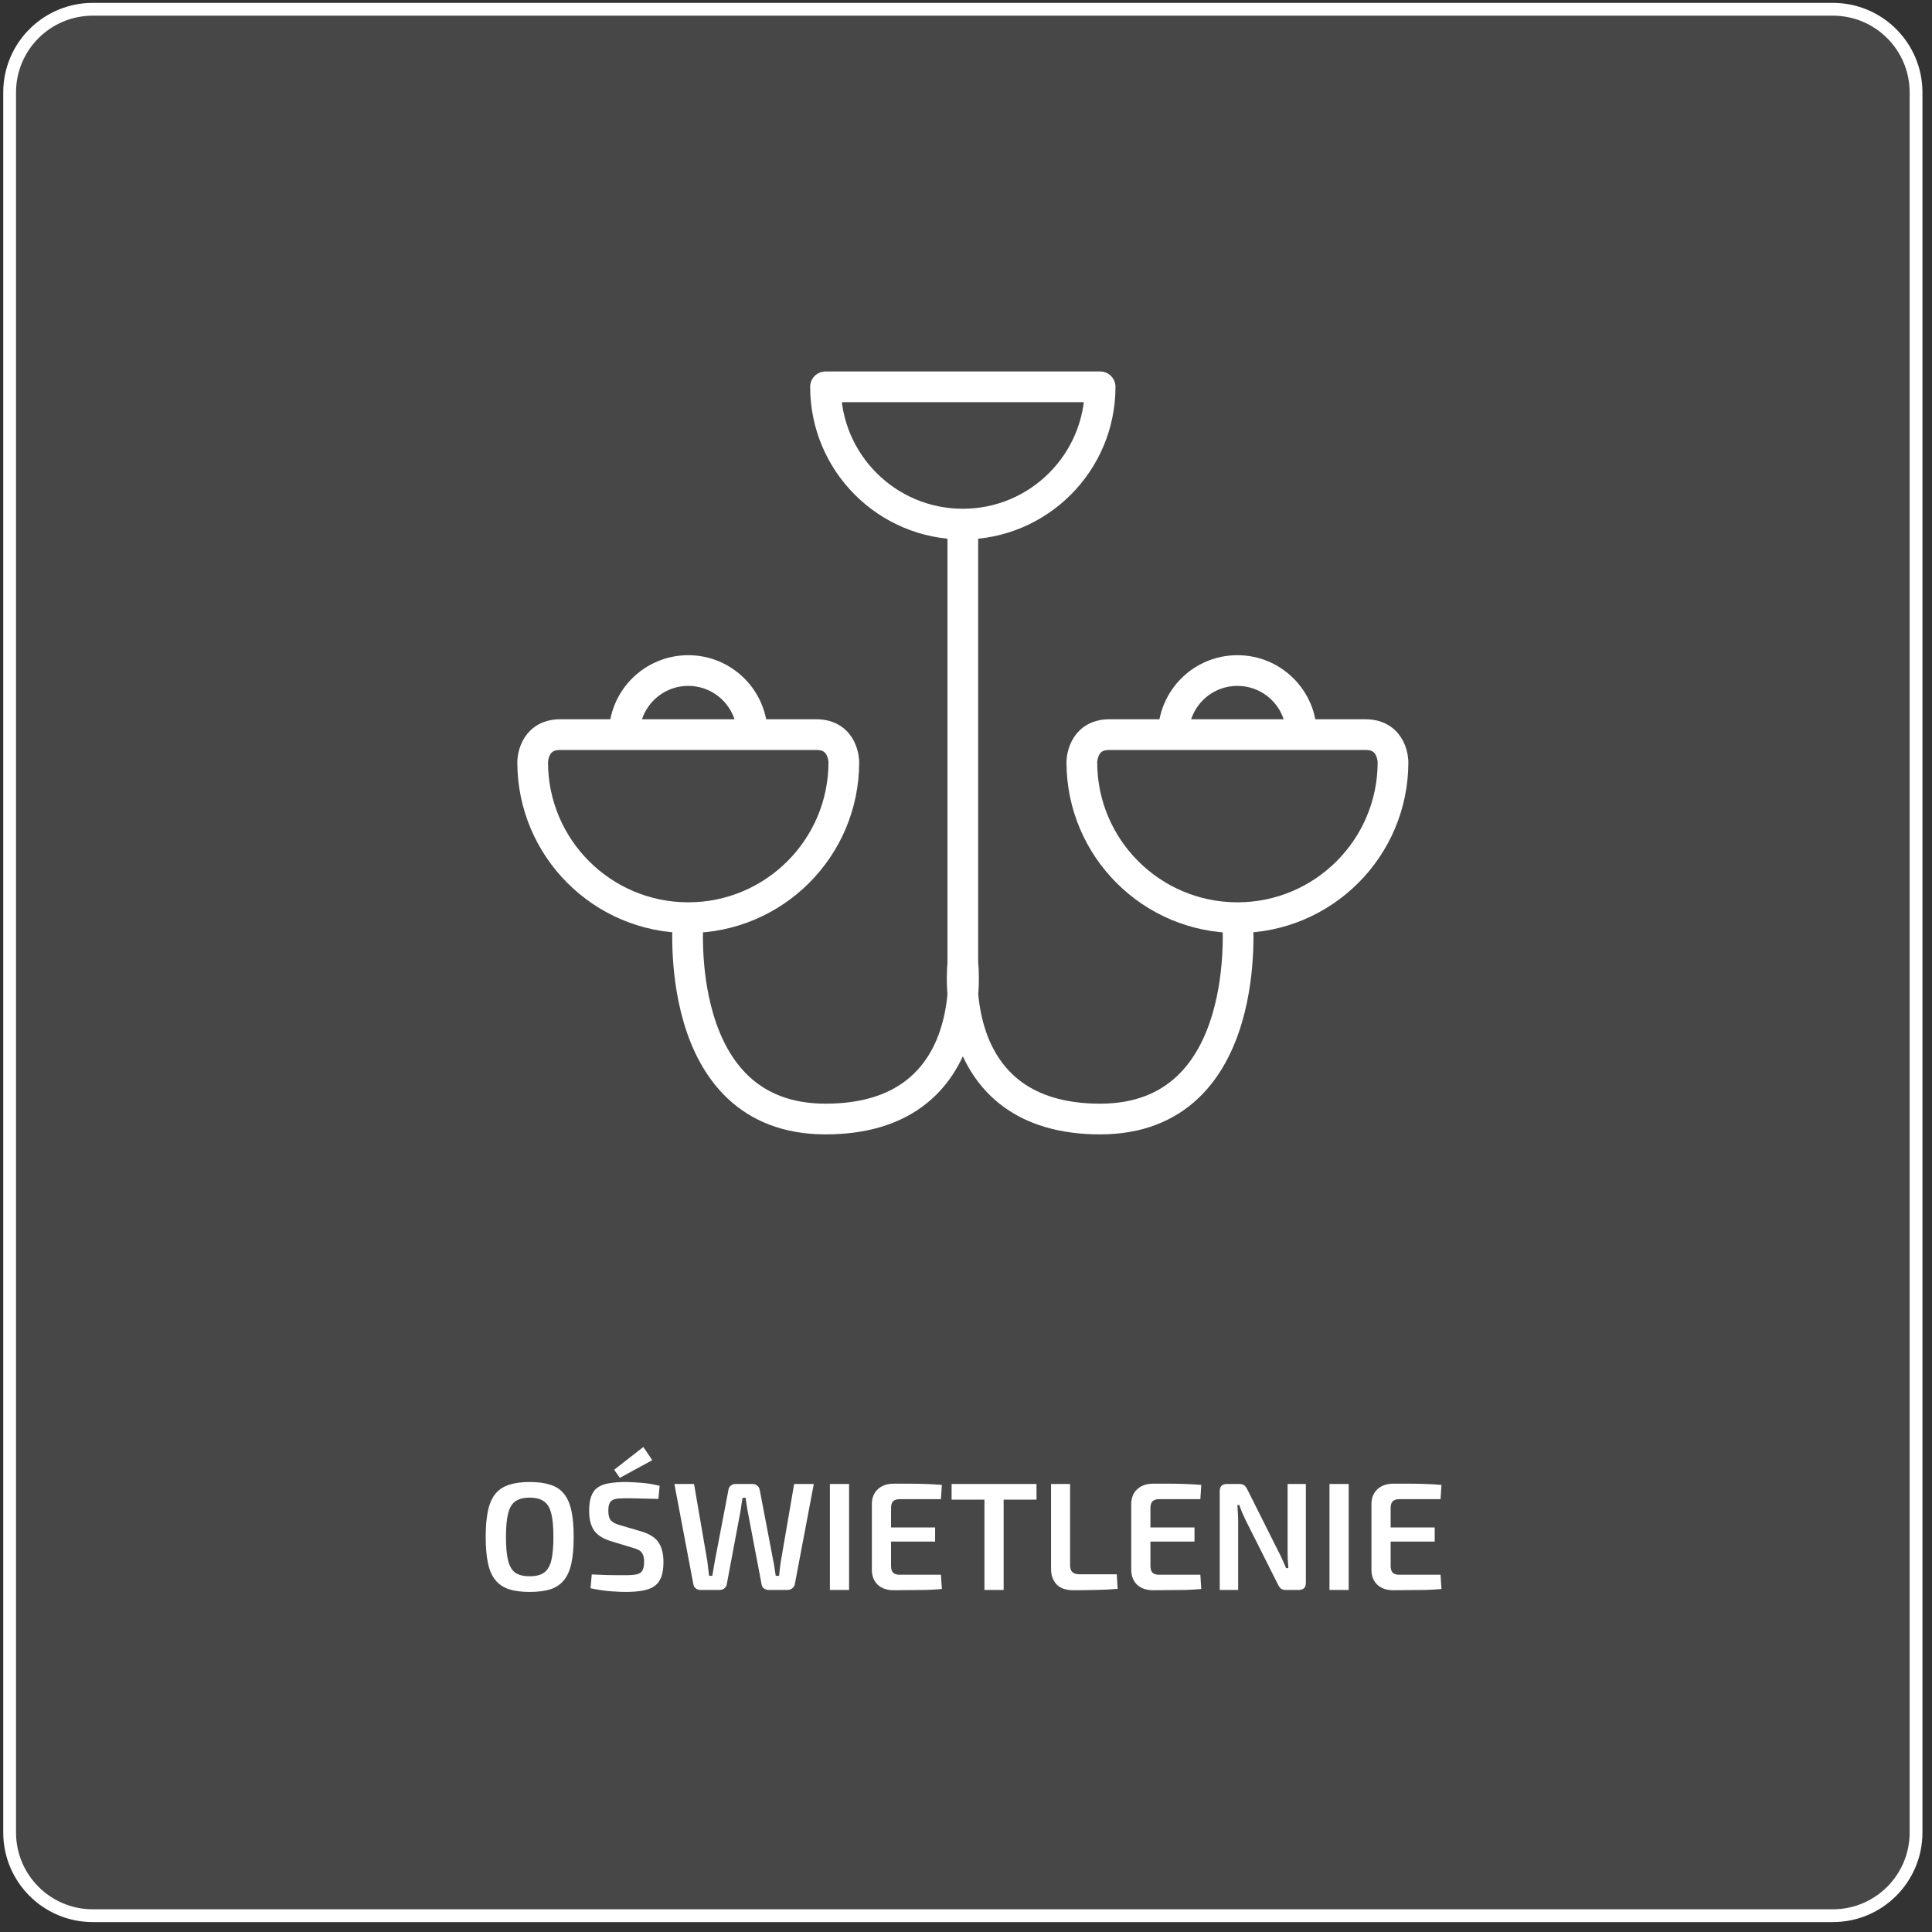 <svg width="151" height="151" viewBox="0 0 151 151" fill="none" xmlns="http://www.w3.org/2000/svg">
<rect x="0" y="0" width="151" height="151" fill="#333333" stroke="none"/>
<path d="M7.253 0.725H143.253C146.843 0.725 149.753 3.635 149.753 7.225V143.225C149.753 146.814 146.843 149.725 143.253 149.725H7.253C3.663 149.725 0.753 146.814 0.753 143.225V7.225C0.753 3.635 3.663 0.725 7.253 0.725Z" fill="white" fill-opacity="0.1" stroke="white"/>
<path d="M75.251 40.963C81.178 40.963 85.983 36.158 85.983 30.232H85.98H64.52C64.52 36.158 69.325 40.963 75.251 40.963ZM75.251 40.963V75.299M53.791 71.722C60.507 71.722 65.952 66.278 65.952 59.562C65.952 59.562 65.952 57.416 63.807 57.416H43.776C41.631 57.416 41.631 59.562 41.631 59.562C41.631 66.278 47.076 71.722 53.791 71.722ZM53.791 71.722C53.791 71.722 52.36 87.46 64.522 87.46C76.685 87.46 75.254 75.299 75.254 75.299C75.254 75.299 73.822 87.46 85.985 87.46C98.148 87.46 96.716 71.722 96.716 71.722M58.798 57.414C58.798 54.649 56.556 52.408 53.791 52.408C51.027 52.408 48.785 54.649 48.785 57.414M101.72 57.414C101.72 54.649 99.478 52.408 96.711 52.408C93.944 52.408 91.705 54.649 91.705 57.414M108.874 59.562C108.874 59.562 108.874 57.416 106.729 57.416H86.698C84.553 57.416 84.553 59.562 84.553 59.562C84.553 66.278 89.998 71.722 96.714 71.722C103.429 71.722 108.874 66.278 108.874 59.562Z" stroke="white" stroke-width="2.4" stroke-linecap="round" stroke-linejoin="round"/>
<path d="M41.393 115.829C42.033 115.829 42.573 115.901 43.013 116.045C43.453 116.181 43.805 116.413 44.069 116.741C44.341 117.069 44.537 117.509 44.657 118.061C44.777 118.613 44.837 119.301 44.837 120.125C44.837 120.941 44.777 121.629 44.657 122.189C44.537 122.741 44.341 123.181 44.069 123.509C43.805 123.837 43.453 124.073 43.013 124.217C42.573 124.353 42.033 124.421 41.393 124.421C40.769 124.421 40.237 124.353 39.797 124.217C39.357 124.073 39.001 123.837 38.729 123.509C38.457 123.181 38.261 122.741 38.141 122.189C38.021 121.629 37.961 120.941 37.961 120.125C37.961 119.301 38.021 118.613 38.141 118.061C38.261 117.509 38.457 117.069 38.729 116.741C39.001 116.413 39.357 116.181 39.797 116.045C40.237 115.901 40.769 115.829 41.393 115.829ZM41.393 117.053C40.921 117.053 40.549 117.149 40.277 117.341C40.013 117.525 39.825 117.841 39.713 118.289C39.601 118.729 39.545 119.341 39.545 120.125C39.545 120.909 39.601 121.525 39.713 121.973C39.825 122.413 40.013 122.729 40.277 122.921C40.549 123.105 40.921 123.197 41.393 123.197C41.873 123.197 42.245 123.105 42.509 122.921C42.781 122.729 42.973 122.413 43.085 121.973C43.197 121.525 43.253 120.909 43.253 120.125C43.253 119.341 43.197 118.729 43.085 118.289C42.973 117.841 42.781 117.525 42.509 117.341C42.245 117.149 41.873 117.053 41.393 117.053ZM48.938 115.829C49.346 115.837 49.774 115.861 50.222 115.901C50.678 115.941 51.122 116.017 51.554 116.129L51.458 117.149C51.114 117.141 50.714 117.133 50.258 117.125C49.81 117.109 49.378 117.101 48.962 117.101C48.706 117.101 48.486 117.109 48.302 117.125C48.126 117.141 47.982 117.181 47.87 117.245C47.758 117.309 47.674 117.409 47.618 117.545C47.57 117.673 47.546 117.853 47.546 118.085C47.546 118.445 47.618 118.701 47.762 118.853C47.914 119.005 48.158 119.125 48.494 119.213L50.126 119.693C50.782 119.893 51.234 120.185 51.482 120.569C51.73 120.945 51.854 121.449 51.854 122.081C51.854 122.553 51.798 122.941 51.686 123.245C51.574 123.549 51.402 123.785 51.17 123.953C50.938 124.121 50.634 124.241 50.258 124.313C49.882 124.385 49.43 124.421 48.902 124.421C48.63 124.421 48.254 124.405 47.774 124.373C47.302 124.341 46.762 124.261 46.154 124.133L46.25 123.053C46.722 123.069 47.118 123.085 47.438 123.101C47.758 123.109 48.034 123.113 48.266 123.113C48.498 123.113 48.714 123.113 48.914 123.113C49.282 123.113 49.57 123.089 49.778 123.041C49.986 122.993 50.13 122.893 50.21 122.741C50.298 122.589 50.342 122.369 50.342 122.081C50.342 121.833 50.31 121.641 50.246 121.505C50.19 121.361 50.094 121.249 49.958 121.169C49.822 121.089 49.646 121.021 49.43 120.965L47.738 120.449C47.114 120.257 46.674 119.973 46.418 119.597C46.17 119.221 46.046 118.717 46.046 118.085C46.046 117.613 46.102 117.229 46.214 116.933C46.326 116.629 46.498 116.401 46.73 116.249C46.962 116.089 47.258 115.981 47.618 115.925C47.986 115.861 48.426 115.829 48.938 115.829ZM50.282 113.093L50.978 114.125L48.446 115.505L48.002 114.869L50.282 113.093ZM63.604 115.985L62.116 123.845C62.084 123.965 62.016 124.065 61.912 124.145C61.816 124.225 61.696 124.265 61.552 124.265H60.064C59.928 124.265 59.808 124.225 59.704 124.145C59.6 124.065 59.54 123.961 59.524 123.833L58.432 118.085C58.4 117.909 58.372 117.737 58.348 117.569C58.324 117.401 58.3 117.233 58.276 117.065H58.036C58.012 117.233 57.984 117.405 57.952 117.581C57.928 117.749 57.904 117.917 57.88 118.085L56.8 123.833C56.776 123.961 56.712 124.065 56.608 124.145C56.504 124.225 56.384 124.265 56.248 124.265H54.748C54.604 124.265 54.48 124.225 54.376 124.145C54.28 124.065 54.22 123.965 54.196 123.845L52.708 115.985H54.244L55.288 122.045C55.312 122.205 55.332 122.381 55.348 122.573C55.372 122.765 55.396 122.961 55.42 123.161H55.672C55.704 122.977 55.736 122.789 55.768 122.597C55.8 122.397 55.832 122.209 55.864 122.033L56.932 116.453C56.948 116.309 57.008 116.197 57.112 116.117C57.216 116.029 57.336 115.985 57.472 115.985H58.828C58.972 115.985 59.092 116.029 59.188 116.117C59.284 116.197 59.348 116.309 59.38 116.453L60.448 122.045C60.488 122.229 60.52 122.417 60.544 122.609C60.576 122.801 60.604 122.985 60.628 123.161H60.892C60.908 122.977 60.928 122.789 60.952 122.597C60.976 122.405 61 122.225 61.024 122.057L62.068 115.985H63.604ZM66.362 115.985V124.265H64.862V115.985H66.362ZM69.846 115.961C70.262 115.961 70.686 115.961 71.118 115.961C71.558 115.961 71.99 115.969 72.414 115.985C72.838 116.001 73.238 116.025 73.614 116.057L73.542 117.173H70.302C70.078 117.173 69.91 117.229 69.798 117.341C69.694 117.453 69.642 117.629 69.642 117.869V122.381C69.642 122.621 69.694 122.797 69.798 122.909C69.91 123.021 70.078 123.077 70.302 123.077H73.542L73.614 124.193C73.238 124.225 72.838 124.249 72.414 124.265C71.99 124.273 71.558 124.277 71.118 124.277C70.686 124.285 70.262 124.289 69.846 124.289C69.334 124.289 68.922 124.149 68.61 123.869C68.306 123.581 68.15 123.197 68.142 122.717V117.533C68.15 117.053 68.306 116.673 68.61 116.393C68.922 116.105 69.334 115.961 69.846 115.961ZM68.358 119.381H73.086V120.485H68.358V119.381ZM78.442 115.985V124.265H76.942V115.985H78.442ZM81.01 115.985V117.209H74.374V115.985H81.01ZM83.635 115.985V122.345C83.635 122.577 83.695 122.753 83.815 122.873C83.943 122.985 84.123 123.041 84.355 123.041H87.283L87.355 124.181C86.811 124.229 86.243 124.257 85.651 124.265C85.067 124.281 84.487 124.289 83.911 124.289C83.303 124.289 82.855 124.133 82.567 123.821C82.287 123.509 82.147 123.113 82.147 122.633V115.985H83.635ZM90.12 115.961C90.535 115.961 90.96 115.961 91.391 115.961C91.832 115.961 92.263 115.969 92.688 115.985C93.112 116.001 93.511 116.025 93.888 116.057L93.816 117.173H90.576C90.352 117.173 90.183 117.229 90.072 117.341C89.968 117.453 89.915 117.629 89.915 117.869V122.381C89.915 122.621 89.968 122.797 90.072 122.909C90.183 123.021 90.352 123.077 90.576 123.077H93.816L93.888 124.193C93.511 124.225 93.112 124.249 92.688 124.265C92.263 124.273 91.832 124.277 91.391 124.277C90.96 124.285 90.535 124.289 90.12 124.289C89.608 124.289 89.195 124.149 88.883 123.869C88.579 123.581 88.424 123.197 88.415 122.717V117.533C88.424 117.053 88.579 116.673 88.883 116.393C89.195 116.105 89.608 115.961 90.12 115.961ZM88.632 119.381H93.359V120.485H88.632V119.381ZM102.063 115.985V123.701C102.063 124.077 101.879 124.265 101.511 124.265H100.491C100.323 124.265 100.195 124.229 100.107 124.157C100.019 124.077 99.939 123.961 99.867 123.809L97.359 118.817C97.279 118.641 97.191 118.449 97.095 118.241C96.999 118.025 96.923 117.821 96.867 117.629H96.711C96.727 117.829 96.739 118.033 96.747 118.241C96.763 118.441 96.771 118.641 96.771 118.841V124.265H95.331V116.549C95.331 116.173 95.515 115.985 95.883 115.985H96.879C97.047 115.985 97.175 116.025 97.263 116.105C97.351 116.177 97.431 116.289 97.503 116.441L99.939 121.301C100.035 121.477 100.131 121.677 100.227 121.901C100.331 122.117 100.427 122.337 100.515 122.561H100.695C100.679 122.329 100.663 122.105 100.647 121.889C100.639 121.665 100.635 121.445 100.635 121.229V115.985H102.063ZM105.409 115.985V124.265H103.909V115.985H105.409ZM108.893 115.961C109.309 115.961 109.733 115.961 110.165 115.961C110.605 115.961 111.037 115.969 111.461 115.985C111.885 116.001 112.285 116.025 112.661 116.057L112.589 117.173H109.349C109.125 117.173 108.957 117.229 108.845 117.341C108.741 117.453 108.689 117.629 108.689 117.869V122.381C108.689 122.621 108.741 122.797 108.845 122.909C108.957 123.021 109.125 123.077 109.349 123.077H112.589L112.661 124.193C112.285 124.225 111.885 124.249 111.461 124.265C111.037 124.273 110.605 124.277 110.165 124.277C109.733 124.285 109.309 124.289 108.893 124.289C108.381 124.289 107.969 124.149 107.657 123.869C107.353 123.581 107.197 123.197 107.189 122.717V117.533C107.197 117.053 107.353 116.673 107.657 116.393C107.969 116.105 108.381 115.961 108.893 115.961ZM107.405 119.381H112.133V120.485H107.405V119.381Z" fill="white"/>
</svg>
